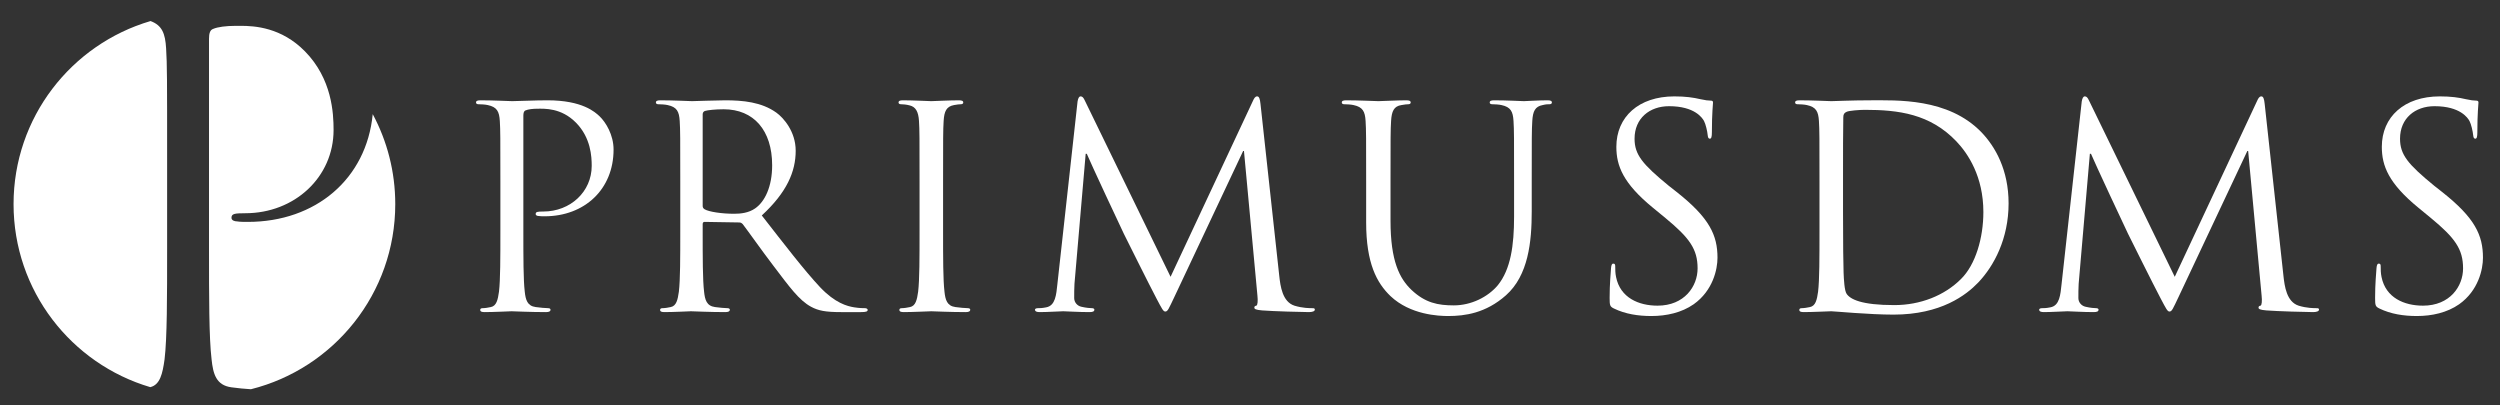 <svg width="500" height="81" viewBox="0 0 500 81" fill="none" xmlns="http://www.w3.org/2000/svg">
<rect x="0" y="0" width="500" height="81" fill="#333333" stroke="none"/>
<g clip-path="url(#clip0_146_143)">
<mask id="mask0_146_143" style="mask-type:luminance" maskUnits="userSpaceOnUse" x="-32" y="-40" width="563" height="163">
<path d="M-31.232 -39.981H530.534V122.037H-31.232V-39.981Z" fill="white"/>
</mask>
<g mask="url(#mask0_146_143)">
<path d="M100.076 36.31C100.076 27.569 100.076 26.001 99.965 24.208C99.853 22.302 99.404 21.406 97.555 21.014C97.107 20.902 96.155 20.846 95.651 20.846C95.427 20.846 95.203 20.734 95.203 20.509C95.203 20.173 95.483 20.061 96.1 20.061C98.621 20.061 101.983 20.229 102.431 20.229C103.662 20.229 106.912 20.061 109.491 20.061C116.494 20.061 119.015 22.416 119.912 23.256C121.144 24.432 122.714 26.953 122.714 29.922C122.714 37.88 116.886 43.258 108.931 43.258C108.65 43.258 108.034 43.258 107.754 43.202C107.472 43.202 107.136 43.09 107.136 42.81C107.136 42.362 107.472 42.306 108.65 42.306C114.084 42.306 118.342 38.328 118.342 33.173C118.342 31.324 118.175 27.569 115.206 24.544C112.235 21.518 108.819 21.742 107.53 21.742C106.576 21.742 105.623 21.854 105.12 22.078C104.783 22.19 104.671 22.584 104.671 23.144V46.172C104.671 51.55 104.671 55.977 104.951 58.33C105.12 59.954 105.456 61.188 107.136 61.412C107.922 61.524 109.155 61.636 109.659 61.636C109.994 61.636 110.106 61.804 110.106 61.973C110.106 62.253 109.826 62.421 109.21 62.421C106.128 62.421 102.599 62.253 102.319 62.253C102.15 62.253 98.621 62.421 96.939 62.421C96.325 62.421 96.043 62.309 96.043 61.973C96.043 61.804 96.155 61.636 96.491 61.636C96.995 61.636 97.667 61.524 98.172 61.412C99.293 61.188 99.574 59.954 99.798 58.33C100.076 55.977 100.076 51.55 100.076 46.172V36.31Z" fill="white"/>
<path d="M140.535 41.185C140.535 41.465 140.647 41.689 140.928 41.857C141.77 42.361 144.344 42.753 146.811 42.753C148.156 42.753 149.726 42.585 151.014 41.689C152.975 40.345 154.431 37.319 154.431 33.06C154.431 26.057 150.732 21.855 144.738 21.855C143.058 21.855 141.544 22.023 140.984 22.191C140.704 22.303 140.535 22.527 140.535 22.863V41.185ZM136.054 36.311C136.054 27.569 136.054 26.001 135.942 24.208C135.83 22.303 135.382 21.407 133.532 21.015C133.084 20.903 132.131 20.847 131.626 20.847C131.402 20.847 131.178 20.735 131.178 20.509C131.178 20.173 131.459 20.061 132.075 20.061C134.598 20.061 138.126 20.229 138.407 20.229C139.022 20.229 143.282 20.061 145.018 20.061C148.548 20.061 152.302 20.397 155.272 22.527C156.674 23.536 159.138 26.281 159.138 30.147C159.138 34.293 157.4 38.439 152.358 43.091C156.952 48.973 160.763 53.96 164.011 57.435C167.038 60.628 169.447 61.244 170.847 61.468C171.912 61.636 172.696 61.636 173.032 61.636C173.314 61.636 173.538 61.804 173.538 61.972C173.538 62.308 173.202 62.42 172.192 62.42H168.215C165.076 62.42 163.675 62.14 162.22 61.356C159.811 60.068 157.848 57.323 154.655 53.12C152.302 50.037 149.668 46.284 148.548 44.827C148.324 44.603 148.156 44.491 147.819 44.491L140.928 44.379C140.647 44.379 140.535 44.547 140.535 44.827V46.172C140.535 51.551 140.535 55.977 140.816 58.331C140.984 59.955 141.32 61.188 143.002 61.412C143.786 61.524 145.018 61.636 145.522 61.636C145.858 61.636 145.97 61.804 145.97 61.972C145.97 62.252 145.691 62.42 145.074 62.42C141.994 62.42 138.462 62.252 138.183 62.252C138.126 62.252 134.598 62.42 132.915 62.42C132.299 62.42 132.019 62.308 132.019 61.972C132.019 61.804 132.131 61.636 132.467 61.636C132.972 61.636 133.644 61.524 134.148 61.412C135.27 61.188 135.55 59.955 135.774 58.331C136.054 55.977 136.054 51.551 136.054 46.172V36.311Z" fill="white"/>
<path d="M188.616 46.172C188.616 51.55 188.616 55.977 188.896 58.33C189.064 59.954 189.4 61.188 191.082 61.412C191.867 61.524 193.098 61.636 193.603 61.636C193.939 61.636 194.051 61.804 194.051 61.973C194.051 62.253 193.77 62.421 193.154 62.421C190.072 62.421 186.543 62.253 186.262 62.253C185.982 62.253 182.452 62.421 180.772 62.421C180.155 62.421 179.875 62.309 179.875 61.973C179.875 61.804 179.987 61.636 180.323 61.636C180.827 61.636 181.499 61.524 182.004 61.412C183.124 61.188 183.406 59.954 183.63 58.33C183.91 55.977 183.91 51.55 183.91 46.172V36.31C183.91 27.569 183.91 26.001 183.798 24.208C183.686 22.302 183.124 21.35 181.892 21.07C181.275 20.902 180.547 20.846 180.155 20.846C179.931 20.846 179.707 20.734 179.707 20.509C179.707 20.173 179.987 20.061 180.603 20.061C182.452 20.061 185.982 20.229 186.262 20.229C186.543 20.229 190.072 20.061 191.755 20.061C192.37 20.061 192.65 20.173 192.65 20.509C192.65 20.734 192.426 20.846 192.202 20.846C191.81 20.846 191.474 20.902 190.802 21.014C189.288 21.294 188.84 22.246 188.728 24.208C188.616 26.001 188.616 27.569 188.616 36.31V46.172Z" fill="white"/>
<path d="M255.854 55.192C256.078 57.21 256.47 60.347 258.881 61.132C260.505 61.636 261.961 61.636 262.521 61.636C262.802 61.636 262.97 61.692 262.97 61.916C262.97 62.252 262.466 62.42 261.793 62.42C260.559 62.42 254.509 62.252 252.437 62.084C251.147 61.972 250.867 61.803 250.867 61.524C250.867 61.3 250.979 61.188 251.261 61.132C251.539 61.076 251.597 60.123 251.485 59.115L248.794 30.203H248.626L234.898 59.339C233.721 61.803 233.554 62.308 233.049 62.308C232.658 62.308 232.378 61.748 231.313 59.731C229.857 56.986 225.037 47.292 224.758 46.732C224.253 45.723 217.977 32.276 217.362 30.763H217.137L214.895 56.762C214.839 57.658 214.839 58.666 214.839 59.619C214.839 60.459 215.455 61.188 216.297 61.356C217.25 61.58 218.089 61.636 218.426 61.636C218.65 61.636 218.874 61.748 218.874 61.916C218.874 62.308 218.538 62.42 217.865 62.42C215.791 62.42 213.103 62.252 212.654 62.252C212.151 62.252 209.461 62.42 207.947 62.42C207.387 62.42 206.994 62.308 206.994 61.916C206.994 61.748 207.275 61.636 207.555 61.636C208.003 61.636 208.395 61.636 209.237 61.468C211.086 61.132 211.254 58.946 211.478 56.818L215.513 20.286C215.625 19.67 215.791 19.276 216.127 19.276C216.465 19.276 216.689 19.5 216.969 20.118L234.114 55.36L250.587 20.174C250.811 19.67 251.035 19.276 251.427 19.276C251.821 19.276 251.987 19.726 252.099 20.79L255.854 55.192Z" fill="white"/>
<path d="M273.231 36.31C273.231 27.569 273.231 26.001 273.119 24.208C273.007 22.302 272.559 21.406 270.709 21.014C270.261 20.902 269.309 20.846 268.807 20.846C268.581 20.846 268.357 20.734 268.357 20.509C268.357 20.173 268.637 20.061 269.255 20.061C271.775 20.061 275.193 20.229 275.697 20.229C276.203 20.229 279.564 20.061 281.244 20.061C281.861 20.061 282.14 20.173 282.14 20.509C282.14 20.734 281.916 20.846 281.692 20.846C281.301 20.846 280.964 20.902 280.291 21.014C278.779 21.238 278.329 22.246 278.217 24.208C278.105 26.001 278.105 27.569 278.105 36.31V44.154C278.105 52.224 279.9 55.697 282.309 57.994C285.053 60.572 287.575 61.076 290.769 61.076C294.187 61.076 297.548 59.45 299.567 57.041C302.144 53.848 302.816 49.085 302.816 43.314V36.31C302.816 27.569 302.816 26.001 302.703 24.208C302.592 22.302 302.144 21.406 300.295 21.014C299.845 20.902 298.893 20.846 298.389 20.846C298.165 20.846 297.941 20.734 297.941 20.509C297.941 20.173 298.22 20.061 298.837 20.061C301.359 20.061 304.44 20.229 304.777 20.229C305.168 20.229 307.803 20.061 309.483 20.061C310.1 20.061 310.379 20.173 310.379 20.509C310.379 20.734 310.155 20.846 309.931 20.846C309.539 20.846 309.203 20.846 308.531 21.014C307.017 21.294 306.569 22.246 306.457 24.208C306.345 26.001 306.345 27.569 306.345 36.31V42.306C306.345 48.357 305.673 55.081 301.192 59.058C297.156 62.644 292.955 63.205 289.648 63.205C287.744 63.205 282.085 62.981 278.105 59.226C275.361 56.593 273.231 52.672 273.231 44.49V36.31Z" fill="white"/>
<path d="M322.766 61.692C321.982 61.3 321.926 61.076 321.926 59.562C321.926 56.761 322.15 54.52 322.206 53.624C322.263 53.008 322.375 52.726 322.654 52.726C322.99 52.726 323.047 52.896 323.047 53.344C323.047 53.848 323.047 54.632 323.215 55.416C324.055 59.562 327.752 61.132 331.508 61.132C336.886 61.132 339.519 57.265 339.519 53.68C339.519 49.813 337.895 47.573 333.075 43.594L330.555 41.521C324.615 36.646 323.271 33.173 323.271 29.362C323.271 23.368 327.752 19.277 334.87 19.277C337.055 19.277 338.68 19.501 340.079 19.837C341.144 20.061 341.592 20.117 342.042 20.117C342.49 20.117 342.602 20.229 342.602 20.509C342.602 20.79 342.378 22.638 342.378 26.449C342.378 27.345 342.266 27.737 341.984 27.737C341.648 27.737 341.592 27.457 341.536 27.009C341.48 26.337 341.144 24.824 340.807 24.208C340.471 23.592 338.959 21.238 333.804 21.238C329.938 21.238 326.912 23.648 326.912 27.737C326.912 30.932 328.482 32.836 333.747 37.15L335.318 38.384C341.93 43.594 343.498 47.068 343.498 51.55C343.498 53.848 342.602 58.106 338.735 60.852C336.326 62.532 333.299 63.205 330.274 63.205C327.64 63.205 325.064 62.813 322.766 61.692Z" fill="white"/>
<path d="M368.605 42.362C368.605 48.3 368.659 53.455 368.717 54.52C368.773 55.92 368.885 58.162 369.333 58.779C370.061 59.843 372.245 61.02 378.857 61.02C384.069 61.02 388.887 59.115 392.193 55.808C395.107 52.951 396.675 47.572 396.675 42.418C396.675 35.302 393.594 30.707 391.298 28.298C386.029 22.751 379.642 21.967 372.974 21.967C371.855 21.967 369.782 22.135 369.333 22.359C368.829 22.583 368.659 22.863 368.659 23.479C368.605 25.384 368.605 31.099 368.605 35.414V42.362ZM363.898 36.31C363.898 27.57 363.898 26 363.786 24.208C363.674 22.303 363.225 21.406 361.375 21.014C360.927 20.902 359.975 20.846 359.471 20.846C359.247 20.846 359.023 20.734 359.023 20.51C359.023 20.174 359.302 20.062 359.919 20.062C362.441 20.062 365.97 20.23 366.25 20.23C366.922 20.23 370.454 20.062 373.815 20.062C379.362 20.062 389.615 19.556 396.283 26.448C399.083 29.362 401.718 34.014 401.718 40.68C401.718 47.74 398.805 53.175 395.667 56.482C393.258 59.002 388.214 62.924 378.69 62.924C373.87 62.924 366.81 62.252 366.25 62.252C365.97 62.252 362.441 62.42 360.761 62.42C360.143 62.42 359.863 62.308 359.863 61.972C359.863 61.804 359.975 61.636 360.311 61.636C360.815 61.636 361.487 61.524 361.993 61.412C363.113 61.188 363.394 59.955 363.618 58.331C363.898 55.976 363.898 51.551 363.898 46.171V36.31Z" fill="white"/>
<path d="M456.692 55.192C456.916 57.21 457.307 60.347 459.717 61.132C461.341 61.636 462.799 61.636 463.359 61.636C463.639 61.636 463.807 61.692 463.807 61.916C463.807 62.252 463.303 62.42 462.629 62.42C461.397 62.42 455.345 62.252 453.273 62.084C451.984 61.972 451.705 61.803 451.705 61.524C451.705 61.3 451.817 61.188 452.096 61.132C452.377 61.076 452.433 60.123 452.321 59.115L449.632 30.203H449.463L435.736 59.339C434.559 61.803 434.391 62.308 433.887 62.308C433.495 62.308 433.215 61.748 432.151 59.731C430.693 56.986 425.875 47.292 425.595 46.732C425.091 45.723 418.815 32.276 418.199 30.763H417.973L415.733 56.762C415.676 57.658 415.676 58.666 415.676 59.619C415.676 60.459 416.293 61.188 417.135 61.356C418.087 61.58 418.927 61.636 419.263 61.636C419.487 61.636 419.711 61.748 419.711 61.916C419.711 62.308 419.375 62.42 418.703 62.42C416.629 62.42 413.94 62.252 413.492 62.252C412.988 62.252 410.299 62.42 408.785 62.42C408.225 62.42 407.832 62.308 407.832 61.916C407.832 61.748 408.112 61.636 408.392 61.636C408.84 61.636 409.233 61.636 410.075 61.468C411.924 61.132 412.091 58.946 412.315 56.818L416.349 20.286C416.461 19.67 416.629 19.276 416.965 19.276C417.301 19.276 417.525 19.5 417.807 20.118L434.951 55.36L451.424 20.174C451.648 19.67 451.872 19.276 452.265 19.276C452.657 19.276 452.825 19.726 452.937 20.79L456.692 55.192Z" fill="white"/>
<path d="M475.861 61.692C475.076 61.3 475.02 61.076 475.02 59.562C475.02 56.761 475.244 54.52 475.301 53.624C475.356 53.008 475.468 52.726 475.749 52.726C476.085 52.726 476.14 52.896 476.14 53.344C476.14 53.848 476.14 54.632 476.309 55.416C477.15 59.562 480.848 61.132 484.601 61.132C489.981 61.132 492.613 57.265 492.613 53.68C492.613 49.813 490.989 47.573 486.17 43.594L483.649 41.521C477.71 36.646 476.365 33.173 476.365 29.362C476.365 23.368 480.848 19.277 487.962 19.277C490.148 19.277 491.773 19.501 493.173 19.837C494.238 20.061 494.686 20.117 495.134 20.117C495.582 20.117 495.694 20.229 495.694 20.509C495.694 20.79 495.47 22.638 495.47 26.449C495.47 27.345 495.358 27.737 495.08 27.737C494.742 27.737 494.686 27.457 494.63 27.009C494.574 26.337 494.238 24.824 493.902 24.208C493.566 23.592 492.054 21.238 486.897 21.238C483.033 21.238 480.006 23.648 480.006 27.737C480.006 30.932 481.574 32.836 486.842 37.15L488.41 38.384C495.022 43.594 496.592 47.068 496.592 51.55C496.592 53.848 495.694 58.106 491.83 60.852C489.42 62.532 486.394 63.205 483.369 63.205C480.736 63.205 478.158 62.813 475.861 61.692Z" fill="white"/>
</g>
<path d="M47.011 5.173C45.273 5.173 43.539 5.379 42.619 5.787C42.005 5.991 41.803 6.705 41.803 7.727V49.691C41.803 59.493 41.803 67.56 42.313 71.848C42.619 74.808 43.232 77.055 46.296 77.464C47.44 77.627 49.099 77.788 50.188 77.847C66.771 73.693 79.052 58.696 79.052 40.827C79.052 34.317 77.42 28.192 74.547 22.829C73.288 35.805 63.123 44.38 49.561 44.38C49.053 44.38 47.931 44.38 47.417 44.28C46.908 44.28 46.296 44.075 46.296 43.564C46.296 42.748 46.908 42.647 49.053 42.647C58.957 42.647 66.716 35.396 66.716 26.003C66.716 22.632 66.408 15.791 60.999 10.279C56.285 5.476 50.951 5.167 48.101 5.167C47.68 5.167 47.313 5.173 47.011 5.173Z" fill="white"/>
<path d="M2.711 40.827C2.711 58.145 14.25 72.761 30.055 77.429C32.007 76.961 32.515 74.754 32.915 71.848C33.424 67.56 33.424 59.493 33.424 49.691V31.721C33.424 15.79 33.424 12.933 33.222 9.667C33.047 6.685 32.414 5.063 30.107 4.209C14.275 8.86 2.711 23.486 2.711 40.827Z" fill="white"/>
</g>
<defs>
<clipPath id="clip0_146_143">
<rect width="500" height="81" fill="white"/>
</clipPath>
</defs>
</svg>
